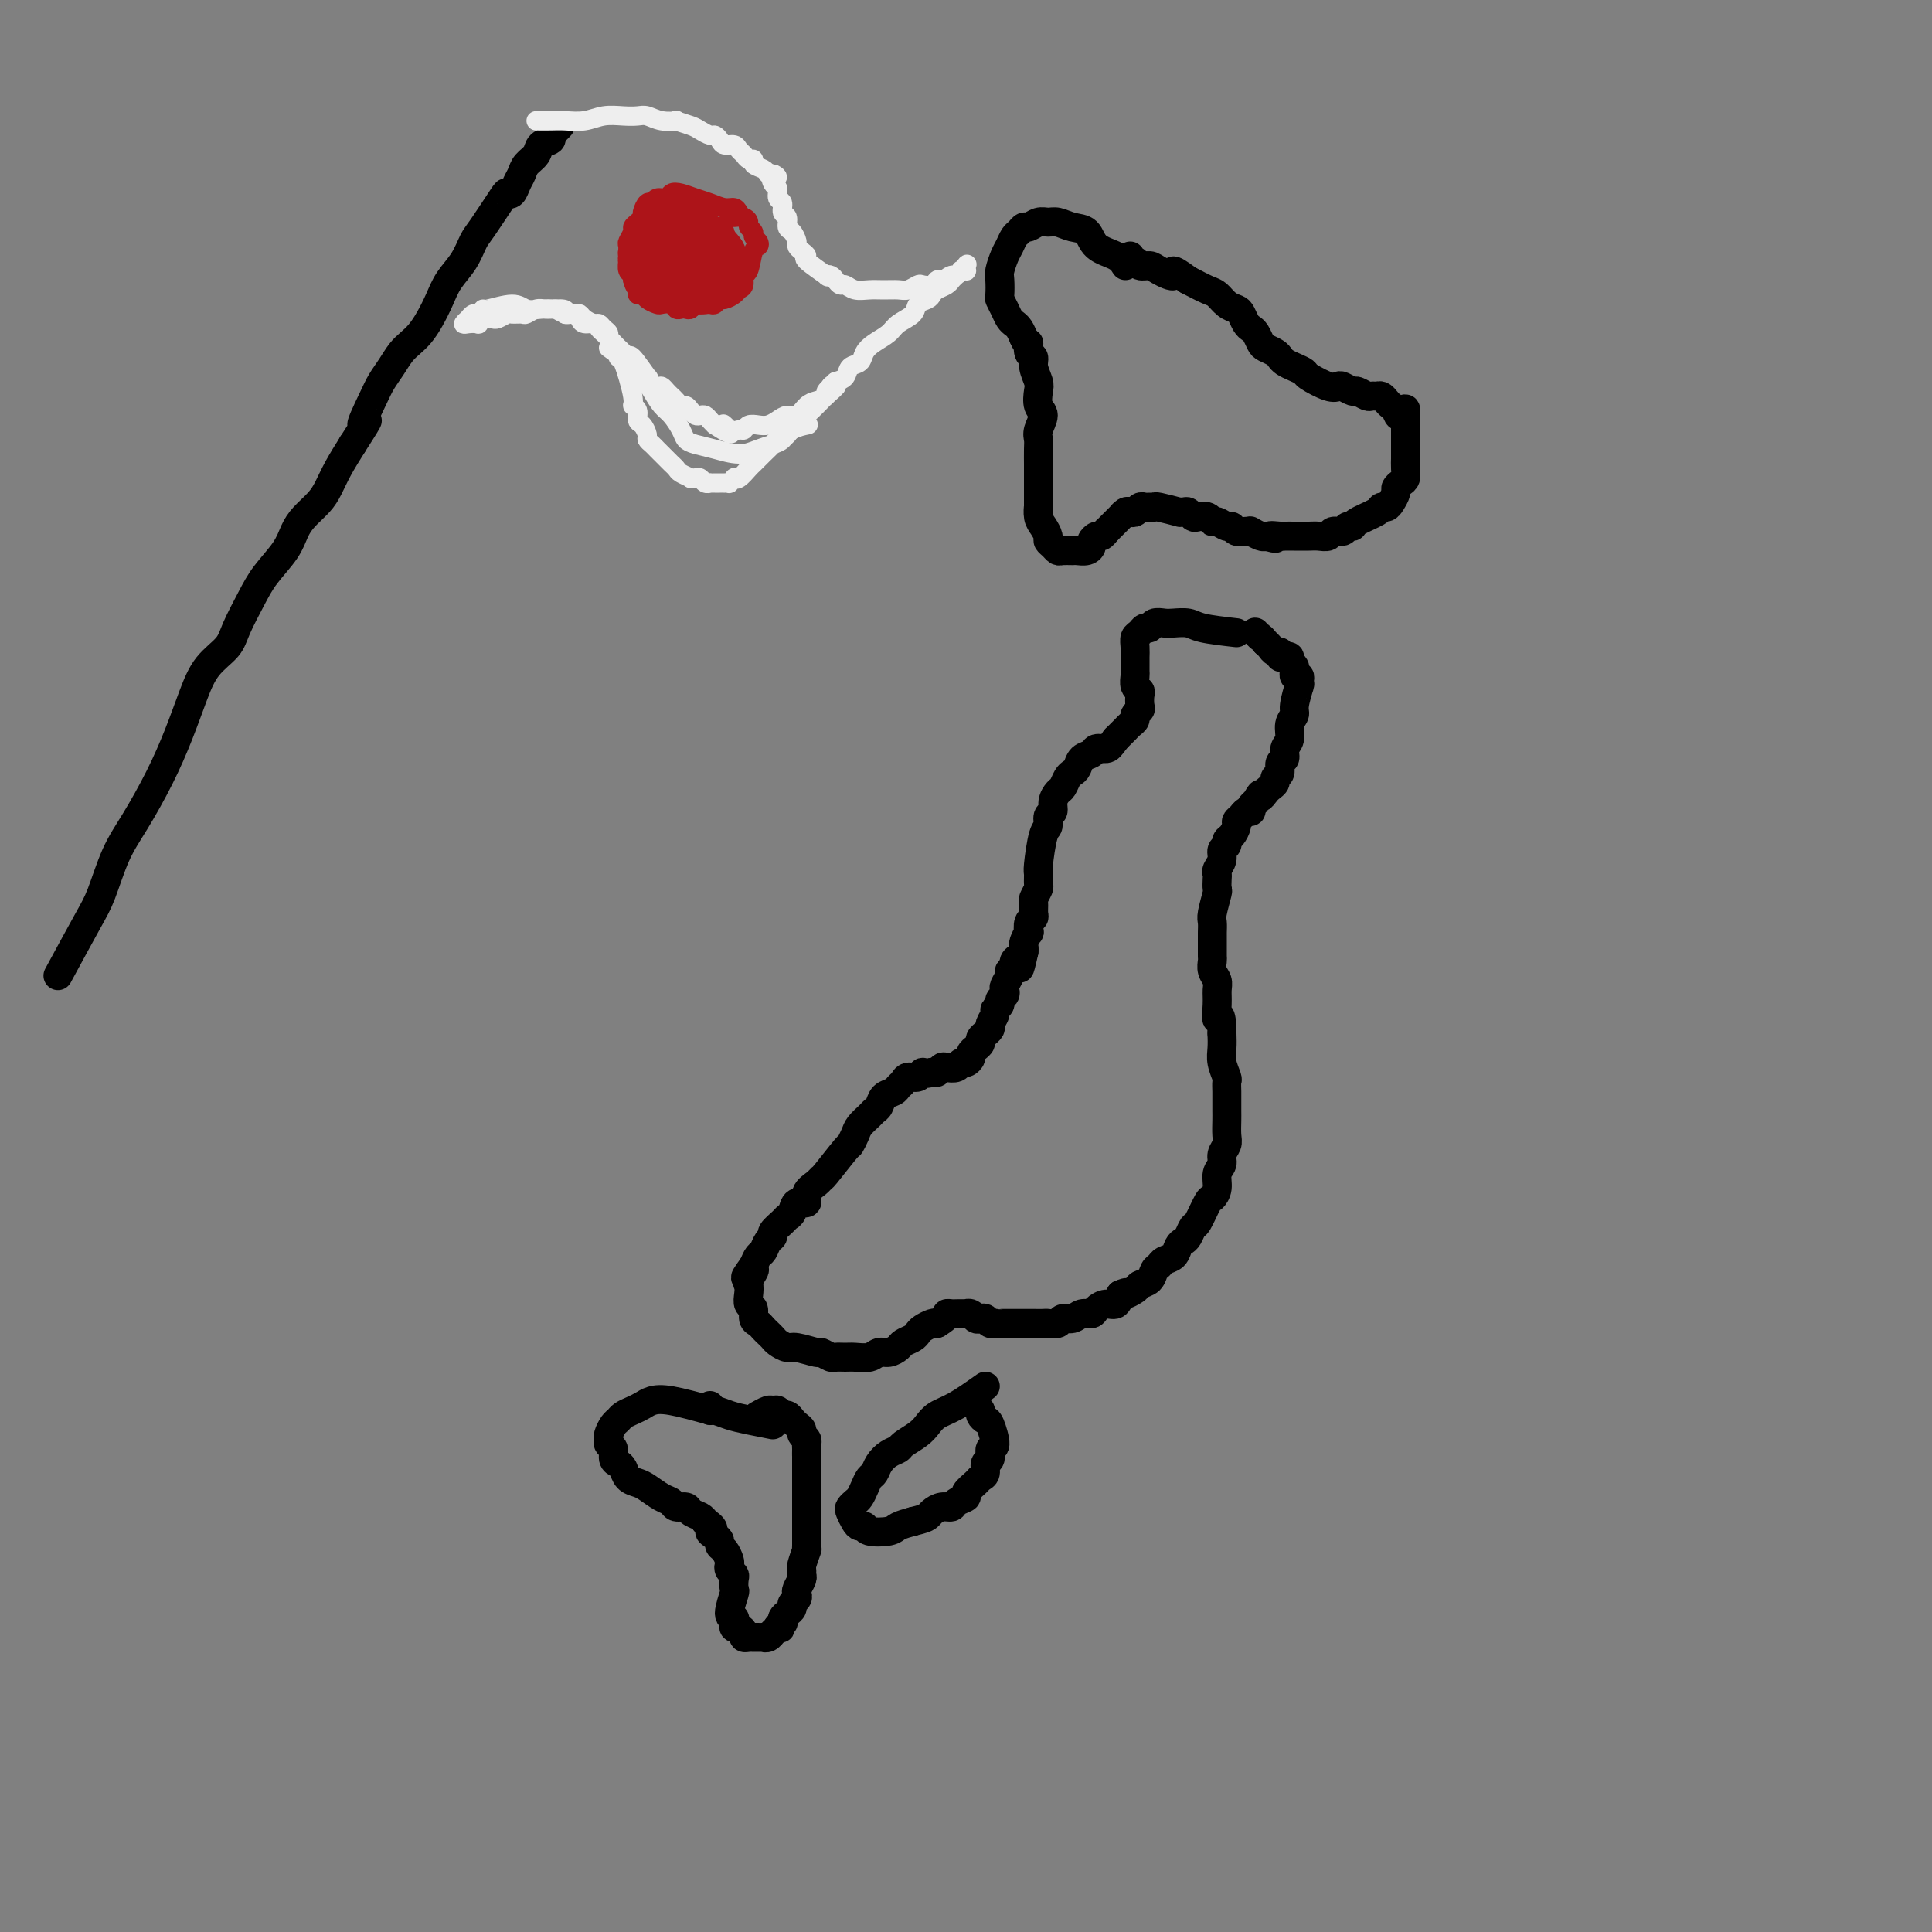 <svg viewBox='0 0 400 400' version='1.1' xmlns='http://www.w3.org/2000/svg' xmlns:xlink='http://www.w3.org/1999/xlink'><rect x="0" y="0" width="400" height="400" fill="#808080" stroke="none"/><g fill='none' stroke='rgb(0,0,0)' stroke-width='6' stroke-linecap='round' stroke-linejoin='round'><path d='M233,55c-0.434,-0.704 -0.868,-1.408 -2,-2c-1.132,-0.592 -2.961,-1.072 -4,-2c-1.039,-0.928 -1.289,-2.302 -2,-3c-0.711,-0.698 -1.882,-0.719 -3,-1c-1.118,-0.281 -2.183,-0.822 -3,-1c-0.817,-0.178 -1.385,0.008 -2,0c-0.615,-0.008 -1.278,-0.210 -2,0c-0.722,0.210 -1.503,0.833 -2,1c-0.497,0.167 -0.710,-0.122 -1,0c-0.290,0.122 -0.656,0.656 -1,1c-0.344,0.344 -0.667,0.500 -1,1c-0.333,0.500 -0.678,1.346 -1,2c-0.322,0.654 -0.623,1.116 -1,2c-0.377,0.884 -0.830,2.190 -1,3c-0.170,0.810 -0.057,1.124 0,2c0.057,0.876 0.057,2.315 0,3c-0.057,0.685 -0.170,0.617 0,1c0.170,0.383 0.623,1.219 1,2c0.377,0.781 0.678,1.508 1,2c0.322,0.492 0.664,0.748 1,1c0.336,0.252 0.668,0.501 1,1c0.332,0.499 0.666,1.250 1,2'/><path d='M212,70c1.017,2.282 1.061,0.985 1,1c-0.061,0.015 -0.226,1.340 0,2c0.226,0.660 0.844,0.656 1,1c0.156,0.344 -0.150,1.036 0,2c0.150,0.964 0.754,2.201 1,3c0.246,0.799 0.132,1.159 0,2c-0.132,0.841 -0.284,2.163 0,3c0.284,0.837 1.004,1.188 1,2c-0.004,0.812 -0.733,2.085 -1,3c-0.267,0.915 -0.072,1.473 0,2c0.072,0.527 0.019,1.022 0,2c-0.019,0.978 -0.006,2.440 0,3c0.006,0.560 0.004,0.219 0,2c-0.004,1.781 -0.011,5.685 0,7c0.011,1.315 0.041,0.040 0,0c-0.041,-0.040 -0.152,1.155 0,2c0.152,0.845 0.566,1.340 1,2c0.434,0.660 0.889,1.483 1,2c0.111,0.517 -0.121,0.727 0,1c0.121,0.273 0.595,0.609 1,1c0.405,0.391 0.742,0.838 1,1c0.258,0.162 0.437,0.040 1,0c0.563,-0.040 1.509,0.001 2,0c0.491,-0.001 0.527,-0.043 1,0c0.473,0.043 1.384,0.170 2,0c0.616,-0.170 0.939,-0.637 1,-1c0.061,-0.363 -0.138,-0.623 0,-1c0.138,-0.377 0.614,-0.871 1,-1c0.386,-0.129 0.682,0.106 1,0c0.318,-0.106 0.659,-0.553 1,-1'/><path d='M229,110c0.780,-0.780 0.730,-0.730 1,-1c0.270,-0.270 0.860,-0.861 1,-1c0.140,-0.139 -0.170,0.173 0,0c0.170,-0.173 0.819,-0.830 1,-1c0.181,-0.170 -0.106,0.147 0,0c0.106,-0.147 0.606,-0.757 1,-1c0.394,-0.243 0.683,-0.118 1,0c0.317,0.118 0.663,0.228 1,0c0.337,-0.228 0.664,-0.794 1,-1c0.336,-0.206 0.680,-0.051 1,0c0.320,0.051 0.617,-0.000 1,0c0.383,0.000 0.852,0.053 1,0c0.148,-0.053 -0.024,-0.211 1,0c1.024,0.211 3.244,0.792 4,1c0.756,0.208 0.047,0.042 0,0c-0.047,-0.042 0.569,0.040 1,0c0.431,-0.040 0.679,-0.203 1,0c0.321,0.203 0.715,0.771 1,1c0.285,0.229 0.461,0.118 1,0c0.539,-0.118 1.440,-0.243 2,0c0.560,0.243 0.779,0.853 1,1c0.221,0.147 0.444,-0.171 1,0c0.556,0.171 1.446,0.831 2,1c0.554,0.169 0.774,-0.152 1,0c0.226,0.152 0.460,0.776 1,1c0.540,0.224 1.388,0.046 2,0c0.612,-0.046 0.989,0.039 1,0c0.011,-0.039 -0.343,-0.203 0,0c0.343,0.203 1.384,0.772 2,1c0.616,0.228 0.808,0.114 1,0'/><path d='M262,111c3.671,0.928 1.350,0.249 1,0c-0.350,-0.249 1.271,-0.067 2,0c0.729,0.067 0.565,0.018 1,0c0.435,-0.018 1.468,-0.004 2,0c0.532,0.004 0.561,-0.003 1,0c0.439,0.003 1.287,0.016 2,0c0.713,-0.016 1.290,-0.061 2,0c0.710,0.061 1.553,0.227 2,0c0.447,-0.227 0.498,-0.847 1,-1c0.502,-0.153 1.455,0.163 2,0c0.545,-0.163 0.681,-0.804 1,-1c0.319,-0.196 0.821,0.053 1,0c0.179,-0.053 0.037,-0.409 1,-1c0.963,-0.591 3.033,-1.419 4,-2c0.967,-0.581 0.833,-0.915 1,-1c0.167,-0.085 0.636,0.079 1,0c0.364,-0.079 0.623,-0.402 1,-1c0.377,-0.598 0.872,-1.472 1,-2c0.128,-0.528 -0.109,-0.709 0,-1c0.109,-0.291 0.565,-0.693 1,-1c0.435,-0.307 0.849,-0.520 1,-1c0.151,-0.480 0.041,-1.227 0,-2c-0.041,-0.773 -0.011,-1.573 0,-2c0.011,-0.427 0.003,-0.481 0,-1c-0.003,-0.519 -0.001,-1.504 0,-2c0.001,-0.496 0.000,-0.504 0,-1c-0.000,-0.496 -0.000,-1.480 0,-2c0.000,-0.520 0.000,-0.577 0,-1c-0.000,-0.423 -0.000,-1.211 0,-2'/><path d='M291,86c0.285,-2.737 -0.501,-0.579 -1,0c-0.499,0.579 -0.711,-0.419 -1,-1c-0.289,-0.581 -0.655,-0.744 -1,-1c-0.345,-0.256 -0.669,-0.603 -1,-1c-0.331,-0.397 -0.670,-0.842 -1,-1c-0.330,-0.158 -0.651,-0.027 -1,0c-0.349,0.027 -0.727,-0.049 -1,0c-0.273,0.049 -0.440,0.223 -1,0c-0.560,-0.223 -1.513,-0.843 -2,-1c-0.487,-0.157 -0.509,0.147 -1,0c-0.491,-0.147 -1.450,-0.746 -2,-1c-0.550,-0.254 -0.689,-0.162 -1,0c-0.311,0.162 -0.794,0.394 -2,0c-1.206,-0.394 -3.135,-1.415 -4,-2c-0.865,-0.585 -0.664,-0.734 -1,-1c-0.336,-0.266 -1.207,-0.649 -2,-1c-0.793,-0.351 -1.508,-0.670 -2,-1c-0.492,-0.330 -0.762,-0.669 -1,-1c-0.238,-0.331 -0.445,-0.652 -1,-1c-0.555,-0.348 -1.458,-0.722 -2,-1c-0.542,-0.278 -0.723,-0.459 -1,-1c-0.277,-0.541 -0.651,-1.440 -1,-2c-0.349,-0.560 -0.674,-0.779 -1,-1c-0.326,-0.221 -0.654,-0.444 -1,-1c-0.346,-0.556 -0.710,-1.443 -1,-2c-0.290,-0.557 -0.506,-0.782 -1,-1c-0.494,-0.218 -1.266,-0.430 -2,-1c-0.734,-0.570 -1.428,-1.500 -2,-2c-0.572,-0.500 -1.020,-0.572 -2,-1c-0.980,-0.428 -2.490,-1.214 -4,-2'/><path d='M246,58c-4.390,-3.277 -2.864,-1.471 -3,-1c-0.136,0.471 -1.935,-0.395 -3,-1c-1.065,-0.605 -1.396,-0.950 -2,-1c-0.604,-0.050 -1.482,0.197 -2,0c-0.518,-0.197 -0.675,-0.836 -1,-1c-0.325,-0.164 -0.818,0.148 -1,0c-0.182,-0.148 -0.052,-0.757 0,-1c0.052,-0.243 0.026,-0.122 0,0'/><path d='M256,131c-2.697,-0.310 -5.395,-0.620 -7,-1c-1.605,-0.380 -2.118,-0.830 -3,-1c-0.882,-0.170 -2.134,-0.061 -3,0c-0.866,0.061 -1.345,0.072 -2,0c-0.655,-0.072 -1.486,-0.227 -2,0c-0.514,0.227 -0.712,0.837 -1,1c-0.288,0.163 -0.666,-0.121 -1,0c-0.334,0.121 -0.625,0.647 -1,1c-0.375,0.353 -0.832,0.532 -1,1c-0.168,0.468 -0.045,1.223 0,2c0.045,0.777 0.011,1.574 0,2c-0.011,0.426 0.001,0.482 0,1c-0.001,0.518 -0.014,1.500 0,2c0.014,0.500 0.056,0.519 0,1c-0.056,0.481 -0.210,1.424 0,2c0.210,0.576 0.784,0.784 1,1c0.216,0.216 0.073,0.439 0,1c-0.073,0.561 -0.075,1.460 0,2c0.075,0.540 0.227,0.722 0,1c-0.227,0.278 -0.834,0.652 -1,1c-0.166,0.348 0.110,0.671 0,1c-0.110,0.329 -0.607,0.666 -1,1c-0.393,0.334 -0.683,0.667 -1,1c-0.317,0.333 -0.662,0.667 -1,1c-0.338,0.333 -0.669,0.667 -1,1'/><path d='M231,153c-1.114,1.550 -1.398,1.925 -2,2c-0.602,0.075 -1.523,-0.148 -2,0c-0.477,0.148 -0.509,0.669 -1,1c-0.491,0.331 -1.441,0.474 -2,1c-0.559,0.526 -0.727,1.436 -1,2c-0.273,0.564 -0.652,0.784 -1,1c-0.348,0.216 -0.667,0.429 -1,1c-0.333,0.571 -0.682,1.500 -1,2c-0.318,0.500 -0.606,0.572 -1,1c-0.394,0.428 -0.893,1.213 -1,2c-0.107,0.787 0.178,1.577 0,2c-0.178,0.423 -0.818,0.479 -1,1c-0.182,0.521 0.095,1.506 0,2c-0.095,0.494 -0.560,0.499 -1,2c-0.440,1.501 -0.854,4.500 -1,6c-0.146,1.500 -0.025,1.500 0,2c0.025,0.500 -0.046,1.500 0,2c0.046,0.500 0.209,0.502 0,1c-0.209,0.498 -0.792,1.494 -1,2c-0.208,0.506 -0.042,0.522 0,1c0.042,0.478 -0.040,1.419 0,2c0.040,0.581 0.203,0.804 0,1c-0.203,0.196 -0.772,0.367 -1,1c-0.228,0.633 -0.113,1.728 0,2c0.113,0.272 0.226,-0.277 0,0c-0.226,0.277 -0.792,1.382 -1,2c-0.208,0.618 -0.060,0.748 0,1c0.060,0.252 0.030,0.626 0,1'/><path d='M212,197c-1.244,5.571 -0.854,2.997 -1,2c-0.146,-0.997 -0.827,-0.418 -1,0c-0.173,0.418 0.164,0.675 0,1c-0.164,0.325 -0.827,0.717 -1,1c-0.173,0.283 0.146,0.457 0,1c-0.146,0.543 -0.756,1.455 -1,2c-0.244,0.545 -0.122,0.724 0,1c0.122,0.276 0.244,0.650 0,1c-0.244,0.350 -0.854,0.675 -1,1c-0.146,0.325 0.172,0.650 0,1c-0.172,0.350 -0.835,0.725 -1,1c-0.165,0.275 0.167,0.451 0,1c-0.167,0.549 -0.833,1.471 -1,2c-0.167,0.529 0.166,0.667 0,1c-0.166,0.333 -0.832,0.863 -1,1c-0.168,0.137 0.161,-0.118 0,0c-0.161,0.118 -0.813,0.609 -1,1c-0.187,0.391 0.091,0.683 0,1c-0.091,0.317 -0.549,0.658 -1,1c-0.451,0.342 -0.893,0.684 -1,1c-0.107,0.316 0.122,0.607 0,1c-0.122,0.393 -0.596,0.889 -1,1c-0.404,0.111 -0.738,-0.163 -1,0c-0.262,0.163 -0.451,0.762 -1,1c-0.549,0.238 -1.456,0.115 -2,0c-0.544,-0.115 -0.723,-0.223 -1,0c-0.277,0.223 -0.650,0.778 -1,1c-0.350,0.222 -0.675,0.111 -1,0'/><path d='M193,222c-1.659,0.555 -1.807,-0.059 -2,0c-0.193,0.059 -0.432,0.790 -1,1c-0.568,0.210 -1.465,-0.099 -2,0c-0.535,0.099 -0.706,0.608 -1,1c-0.294,0.392 -0.709,0.669 -1,1c-0.291,0.331 -0.458,0.718 -1,1c-0.542,0.282 -1.458,0.460 -2,1c-0.542,0.540 -0.708,1.443 -1,2c-0.292,0.557 -0.709,0.770 -1,1c-0.291,0.230 -0.456,0.477 -1,1c-0.544,0.523 -1.466,1.321 -2,2c-0.534,0.679 -0.678,1.239 -1,2c-0.322,0.761 -0.820,1.723 -1,2c-0.180,0.277 -0.042,-0.131 -1,1c-0.958,1.131 -3.011,3.799 -4,5c-0.989,1.201 -0.913,0.933 -1,1c-0.087,0.067 -0.338,0.470 -1,1c-0.662,0.530 -1.736,1.189 -2,2c-0.264,0.811 0.281,1.774 0,2c-0.281,0.226 -1.390,-0.287 -2,0c-0.610,0.287 -0.723,1.372 -1,2c-0.277,0.628 -0.718,0.797 -1,1c-0.282,0.203 -0.404,0.440 -1,1c-0.596,0.560 -1.665,1.445 -2,2c-0.335,0.555 0.065,0.781 0,1c-0.065,0.219 -0.595,0.430 -1,1c-0.405,0.570 -0.686,1.500 -1,2c-0.314,0.500 -0.661,0.572 -1,1c-0.339,0.428 -0.669,1.214 -1,2'/><path d='M156,262c-3.343,4.601 -0.701,1.604 0,1c0.701,-0.604 -0.540,1.185 -1,2c-0.460,0.815 -0.138,0.656 0,1c0.138,0.344 0.093,1.191 0,2c-0.093,0.809 -0.232,1.579 0,2c0.232,0.421 0.836,0.494 1,1c0.164,0.506 -0.110,1.445 0,2c0.110,0.555 0.606,0.726 1,1c0.394,0.274 0.687,0.652 1,1c0.313,0.348 0.648,0.667 1,1c0.352,0.333 0.722,0.682 1,1c0.278,0.318 0.465,0.606 1,1c0.535,0.394 1.418,0.894 2,1c0.582,0.106 0.862,-0.182 2,0c1.138,0.182 3.134,0.833 4,1c0.866,0.167 0.601,-0.152 1,0c0.399,0.152 1.462,0.774 2,1c0.538,0.226 0.553,0.057 1,0c0.447,-0.057 1.327,-0.000 2,0c0.673,0.000 1.140,-0.055 2,0c0.860,0.055 2.113,0.222 3,0c0.887,-0.222 1.407,-0.833 2,-1c0.593,-0.167 1.258,0.110 2,0c0.742,-0.110 1.560,-0.607 2,-1c0.440,-0.393 0.503,-0.684 1,-1c0.497,-0.316 1.429,-0.659 2,-1c0.571,-0.341 0.782,-0.679 1,-1c0.218,-0.321 0.443,-0.625 1,-1c0.557,-0.375 1.445,-0.821 2,-1c0.555,-0.179 0.778,-0.089 1,0'/><path d='M194,274c2.565,-1.536 1.979,-1.875 2,-2c0.021,-0.125 0.650,-0.034 1,0c0.350,0.034 0.423,0.013 1,0c0.577,-0.013 1.660,-0.017 2,0c0.340,0.017 -0.064,0.056 0,0c0.064,-0.056 0.594,-0.207 1,0c0.406,0.207 0.687,0.774 1,1c0.313,0.226 0.658,0.113 1,0c0.342,-0.113 0.682,-0.226 1,0c0.318,0.226 0.614,0.793 1,1c0.386,0.207 0.863,0.056 1,0c0.137,-0.056 -0.065,-0.015 0,0c0.065,0.015 0.399,0.004 1,0c0.601,-0.004 1.471,-0.001 2,0c0.529,0.001 0.718,0.000 1,0c0.282,-0.000 0.657,0.000 1,0c0.343,-0.000 0.654,-0.000 1,0c0.346,0.000 0.727,0.001 1,0c0.273,-0.001 0.440,-0.004 1,0c0.560,0.004 1.515,0.016 2,0c0.485,-0.016 0.500,-0.061 1,0c0.500,0.061 1.486,0.227 2,0c0.514,-0.227 0.557,-0.848 1,-1c0.443,-0.152 1.287,0.165 2,0c0.713,-0.165 1.294,-0.813 2,-1c0.706,-0.187 1.537,0.088 2,0c0.463,-0.088 0.557,-0.539 1,-1c0.443,-0.461 1.235,-0.932 2,-1c0.765,-0.068 1.504,0.266 2,0c0.496,-0.266 0.748,-1.133 1,-2'/><path d='M232,268c2.125,-0.882 0.936,-0.085 1,0c0.064,0.085 1.379,-0.540 2,-1c0.621,-0.460 0.547,-0.753 1,-1c0.453,-0.247 1.435,-0.446 2,-1c0.565,-0.554 0.715,-1.461 1,-2c0.285,-0.539 0.706,-0.708 1,-1c0.294,-0.292 0.460,-0.707 1,-1c0.540,-0.293 1.454,-0.464 2,-1c0.546,-0.536 0.723,-1.436 1,-2c0.277,-0.564 0.656,-0.793 1,-1c0.344,-0.207 0.655,-0.394 1,-1c0.345,-0.606 0.723,-1.631 1,-2c0.277,-0.369 0.451,-0.080 1,-1c0.549,-0.920 1.472,-3.047 2,-4c0.528,-0.953 0.662,-0.730 1,-1c0.338,-0.270 0.879,-1.031 1,-2c0.121,-0.969 -0.178,-2.145 0,-3c0.178,-0.855 0.832,-1.387 1,-2c0.168,-0.613 -0.151,-1.305 0,-2c0.151,-0.695 0.773,-1.394 1,-2c0.227,-0.606 0.061,-1.121 0,-2c-0.061,-0.879 -0.017,-2.124 0,-3c0.017,-0.876 0.005,-1.385 0,-2c-0.005,-0.615 -0.005,-1.337 0,-2c0.005,-0.663 0.015,-1.269 0,-2c-0.015,-0.731 -0.057,-1.588 0,-2c0.057,-0.412 0.211,-0.378 0,-1c-0.211,-0.622 -0.788,-1.898 -1,-3c-0.212,-1.102 -0.061,-2.029 0,-3c0.061,-0.971 0.030,-1.985 0,-3'/><path d='M253,214c-0.073,-5.490 -0.755,-3.214 -1,-3c-0.245,0.214 -0.051,-1.634 0,-3c0.051,-1.366 -0.039,-2.249 0,-3c0.039,-0.751 0.207,-1.371 0,-2c-0.207,-0.629 -0.787,-1.268 -1,-2c-0.213,-0.732 -0.057,-1.558 0,-2c0.057,-0.442 0.015,-0.499 0,-1c-0.015,-0.501 -0.004,-1.447 0,-2c0.004,-0.553 0.000,-0.712 0,-1c-0.000,-0.288 0.004,-0.705 0,-1c-0.004,-0.295 -0.015,-0.470 0,-1c0.015,-0.530 0.057,-1.417 0,-2c-0.057,-0.583 -0.211,-0.863 0,-2c0.211,-1.137 0.788,-3.130 1,-4c0.212,-0.870 0.061,-0.617 0,-1c-0.061,-0.383 -0.031,-1.402 0,-2c0.031,-0.598 0.065,-0.776 0,-1c-0.065,-0.224 -0.228,-0.494 0,-1c0.228,-0.506 0.849,-1.248 1,-2c0.151,-0.752 -0.166,-1.515 0,-2c0.166,-0.485 0.814,-0.693 1,-1c0.186,-0.307 -0.091,-0.712 0,-1c0.091,-0.288 0.549,-0.459 1,-1c0.451,-0.541 0.895,-1.450 1,-2c0.105,-0.550 -0.130,-0.739 0,-1c0.130,-0.261 0.626,-0.595 1,-1c0.374,-0.405 0.626,-0.882 1,-1c0.374,-0.118 0.870,0.122 1,0c0.130,-0.122 -0.106,-0.606 0,-1c0.106,-0.394 0.553,-0.697 1,-1'/><path d='M260,166c1.415,-2.654 0.952,-1.289 1,-1c0.048,0.289 0.605,-0.499 1,-1c0.395,-0.501 0.626,-0.716 1,-1c0.374,-0.284 0.889,-0.639 1,-1c0.111,-0.361 -0.182,-0.730 0,-1c0.182,-0.270 0.837,-0.441 1,-1c0.163,-0.559 -0.168,-1.504 0,-2c0.168,-0.496 0.834,-0.542 1,-1c0.166,-0.458 -0.167,-1.328 0,-2c0.167,-0.672 0.833,-1.148 1,-2c0.167,-0.852 -0.166,-2.081 0,-3c0.166,-0.919 0.829,-1.528 1,-2c0.171,-0.472 -0.151,-0.809 0,-2c0.151,-1.191 0.773,-3.237 1,-4c0.227,-0.763 0.057,-0.242 0,0c-0.057,0.242 -0.001,0.204 0,0c0.001,-0.204 -0.053,-0.576 0,-1c0.053,-0.424 0.211,-0.901 0,-1c-0.211,-0.099 -0.793,0.181 -1,0c-0.207,-0.181 -0.041,-0.823 0,-1c0.041,-0.177 -0.044,0.110 0,0c0.044,-0.110 0.218,-0.617 0,-1c-0.218,-0.383 -0.828,-0.643 -1,-1c-0.172,-0.357 0.095,-0.813 0,-1c-0.095,-0.187 -0.550,-0.106 -1,0c-0.450,0.106 -0.894,0.235 -1,0c-0.106,-0.235 0.126,-0.836 0,-1c-0.126,-0.164 -0.611,0.110 -1,0c-0.389,-0.110 -0.683,-0.603 -1,-1c-0.317,-0.397 -0.659,-0.699 -1,-1'/><path d='M262,133c-1.249,-1.558 -0.871,-0.954 -1,-1c-0.129,-0.046 -0.766,-0.743 -1,-1c-0.234,-0.257 -0.067,-0.073 0,0c0.067,0.073 0.033,0.037 0,0'/><path d='M204,287c-2.134,1.512 -4.267,3.025 -6,4c-1.733,0.975 -3.065,1.413 -4,2c-0.935,0.587 -1.472,1.322 -2,2c-0.528,0.678 -1.048,1.298 -2,2c-0.952,0.702 -2.335,1.488 -3,2c-0.665,0.512 -0.612,0.752 -1,1c-0.388,0.248 -1.217,0.503 -2,1c-0.783,0.497 -1.519,1.236 -2,2c-0.481,0.764 -0.706,1.552 -1,2c-0.294,0.448 -0.657,0.554 -1,1c-0.343,0.446 -0.667,1.232 -1,2c-0.333,0.768 -0.675,1.519 -1,2c-0.325,0.481 -0.634,0.693 -1,1c-0.366,0.307 -0.788,0.708 -1,1c-0.212,0.292 -0.214,0.474 0,1c0.214,0.526 0.646,1.396 1,2c0.354,0.604 0.632,0.944 1,1c0.368,0.056 0.825,-0.170 1,0c0.175,0.170 0.068,0.736 1,1c0.932,0.264 2.905,0.225 4,0c1.095,-0.225 1.313,-0.636 2,-1c0.687,-0.364 1.844,-0.682 3,-1'/><path d='M189,315c2.035,-0.492 2.624,-0.723 3,-1c0.376,-0.277 0.540,-0.599 1,-1c0.460,-0.401 1.218,-0.880 2,-1c0.782,-0.120 1.590,0.119 2,0c0.410,-0.119 0.424,-0.595 1,-1c0.576,-0.405 1.713,-0.737 2,-1c0.287,-0.263 -0.278,-0.456 0,-1c0.278,-0.544 1.399,-1.440 2,-2c0.601,-0.560 0.682,-0.785 1,-1c0.318,-0.215 0.875,-0.422 1,-1c0.125,-0.578 -0.180,-1.528 0,-2c0.180,-0.472 0.844,-0.465 1,-1c0.156,-0.535 -0.197,-1.610 0,-2c0.197,-0.390 0.942,-0.094 1,-1c0.058,-0.906 -0.573,-3.013 -1,-4c-0.427,-0.987 -0.650,-0.853 -1,-1c-0.350,-0.147 -0.826,-0.576 -1,-1c-0.174,-0.424 -0.047,-0.845 0,-1c0.047,-0.155 0.013,-0.044 0,0c-0.013,0.044 -0.007,0.022 0,0'/><path d='M147,292c-2.977,-0.821 -5.953,-1.643 -8,-2c-2.047,-0.357 -3.164,-0.250 -4,0c-0.836,0.250 -1.389,0.643 -2,1c-0.611,0.357 -1.278,0.677 -2,1c-0.722,0.323 -1.500,0.650 -2,1c-0.500,0.350 -0.724,0.724 -1,1c-0.276,0.276 -0.606,0.454 -1,1c-0.394,0.546 -0.852,1.459 -1,2c-0.148,0.541 0.016,0.708 0,1c-0.016,0.292 -0.211,0.707 0,1c0.211,0.293 0.829,0.463 1,1c0.171,0.537 -0.106,1.439 0,2c0.106,0.561 0.594,0.779 1,1c0.406,0.221 0.731,0.444 1,1c0.269,0.556 0.482,1.444 1,2c0.518,0.556 1.342,0.780 2,1c0.658,0.220 1.150,0.436 2,1c0.850,0.564 2.058,1.474 3,2c0.942,0.526 1.618,0.666 2,1c0.382,0.334 0.470,0.863 1,1c0.530,0.137 1.503,-0.118 2,0c0.497,0.118 0.518,0.609 1,1c0.482,0.391 1.423,0.683 2,1c0.577,0.317 0.788,0.658 1,1'/><path d='M146,315c2.658,1.797 1.303,1.790 1,2c-0.303,0.210 0.444,0.637 1,1c0.556,0.363 0.920,0.660 1,1c0.080,0.340 -0.123,0.721 0,1c0.123,0.279 0.573,0.456 1,1c0.427,0.544 0.833,1.454 1,2c0.167,0.546 0.097,0.728 0,1c-0.097,0.272 -0.221,0.633 0,1c0.221,0.367 0.786,0.740 1,1c0.214,0.260 0.075,0.409 0,1c-0.075,0.591 -0.087,1.625 0,2c0.087,0.375 0.271,0.090 0,1c-0.271,0.910 -0.998,3.014 -1,4c-0.002,0.986 0.721,0.856 1,1c0.279,0.144 0.112,0.564 0,1c-0.112,0.436 -0.171,0.887 0,1c0.171,0.113 0.571,-0.113 1,0c0.429,0.113 0.888,0.566 1,1c0.112,0.434 -0.124,0.848 0,1c0.124,0.152 0.607,0.040 1,0c0.393,-0.040 0.697,-0.010 1,0c0.303,0.010 0.607,-0.001 1,0c0.393,0.001 0.875,0.015 1,0c0.125,-0.015 -0.107,-0.059 0,0c0.107,0.059 0.555,0.222 1,0c0.445,-0.222 0.889,-0.829 1,-1c0.111,-0.171 -0.111,0.094 0,0c0.111,-0.094 0.556,-0.547 1,-1'/><path d='M161,337c1.332,0.064 0.164,0.224 0,0c-0.164,-0.224 0.678,-0.834 1,-1c0.322,-0.166 0.124,0.110 0,0c-0.124,-0.110 -0.173,-0.607 0,-1c0.173,-0.393 0.568,-0.683 1,-1c0.432,-0.317 0.899,-0.661 1,-1c0.101,-0.339 -0.165,-0.672 0,-1c0.165,-0.328 0.762,-0.651 1,-1c0.238,-0.349 0.117,-0.724 0,-1c-0.117,-0.276 -0.228,-0.453 0,-1c0.228,-0.547 0.797,-1.464 1,-2c0.203,-0.536 0.040,-0.689 0,-1c-0.040,-0.311 0.042,-0.779 0,-1c-0.042,-0.221 -0.207,-0.196 0,-1c0.207,-0.804 0.788,-2.438 1,-3c0.212,-0.562 0.057,-0.051 0,0c-0.057,0.051 -0.015,-0.358 0,-1c0.015,-0.642 0.004,-1.519 0,-2c-0.004,-0.481 -0.001,-0.567 0,-1c0.001,-0.433 0.000,-1.214 0,-2c-0.000,-0.786 -0.000,-1.576 0,-2c0.000,-0.424 0.000,-0.481 0,-1c-0.000,-0.519 -0.000,-1.501 0,-2c0.000,-0.499 0.000,-0.515 0,-1c-0.000,-0.485 -0.000,-1.439 0,-2c0.000,-0.561 0.000,-0.728 0,-1c-0.000,-0.272 -0.000,-0.650 0,-1c0.000,-0.350 0.000,-0.671 0,-1c-0.000,-0.329 -0.000,-0.665 0,-1c0.000,-0.335 0.000,-0.667 0,-1'/><path d='M167,302c0.153,-4.046 0.037,-1.662 0,-1c-0.037,0.662 0.005,-0.400 0,-1c-0.005,-0.600 -0.057,-0.738 0,-1c0.057,-0.262 0.222,-0.647 0,-1c-0.222,-0.353 -0.833,-0.673 -1,-1c-0.167,-0.327 0.110,-0.661 0,-1c-0.110,-0.339 -0.607,-0.683 -1,-1c-0.393,-0.317 -0.683,-0.606 -1,-1c-0.317,-0.394 -0.661,-0.891 -1,-1c-0.339,-0.109 -0.673,0.171 -1,0c-0.327,-0.171 -0.648,-0.792 -1,-1c-0.352,-0.208 -0.735,-0.003 -1,0c-0.265,0.003 -0.411,-0.195 -1,0c-0.589,0.195 -1.620,0.783 -2,1c-0.380,0.217 -0.109,0.062 0,0c0.109,-0.062 0.054,-0.031 0,0'/><path d='M160,295c-1.743,-0.342 -3.486,-0.684 -5,-1c-1.514,-0.316 -2.798,-0.607 -4,-1c-1.202,-0.393 -2.322,-0.889 -3,-1c-0.678,-0.111 -0.913,0.162 -1,0c-0.087,-0.162 -0.025,-0.761 0,-1c0.025,-0.239 0.012,-0.120 0,0'/><path d='M12,202c2.264,-4.171 4.527,-8.342 6,-11c1.473,-2.658 2.155,-3.804 3,-6c0.845,-2.196 1.854,-5.443 3,-8c1.146,-2.557 2.430,-4.424 4,-7c1.570,-2.576 3.425,-5.862 5,-9c1.575,-3.138 2.868,-6.129 4,-9c1.132,-2.871 2.102,-5.621 3,-8c0.898,-2.379 1.723,-4.386 3,-6c1.277,-1.614 3.007,-2.837 4,-4c0.993,-1.163 1.249,-2.268 2,-4c0.751,-1.732 1.996,-4.091 3,-6c1.004,-1.909 1.767,-3.368 3,-5c1.233,-1.632 2.935,-3.437 4,-5c1.065,-1.563 1.492,-2.885 2,-4c0.508,-1.115 1.097,-2.022 2,-3c0.903,-0.978 2.118,-2.025 3,-3c0.882,-0.975 1.430,-1.878 2,-3c0.570,-1.122 1.163,-2.463 2,-4c0.837,-1.537 1.919,-3.268 3,-5'/><path d='M73,92c4.998,-7.774 2.494,-4.208 2,-4c-0.494,0.208 1.022,-2.941 2,-5c0.978,-2.059 1.417,-3.026 2,-4c0.583,-0.974 1.311,-1.954 2,-3c0.689,-1.046 1.340,-2.159 2,-3c0.660,-0.841 1.331,-1.411 2,-2c0.669,-0.589 1.338,-1.199 2,-2c0.662,-0.801 1.319,-1.794 2,-3c0.681,-1.206 1.388,-2.626 2,-4c0.612,-1.374 1.131,-2.701 2,-4c0.869,-1.299 2.088,-2.569 3,-4c0.912,-1.431 1.515,-3.023 2,-4c0.485,-0.977 0.851,-1.340 2,-3c1.149,-1.660 3.082,-4.619 4,-6c0.918,-1.381 0.822,-1.185 1,-1c0.178,0.185 0.629,0.359 1,0c0.371,-0.359 0.661,-1.252 1,-2c0.339,-0.748 0.725,-1.352 1,-2c0.275,-0.648 0.437,-1.339 1,-2c0.563,-0.661 1.527,-1.290 2,-2c0.473,-0.710 0.456,-1.500 1,-2c0.544,-0.500 1.648,-0.708 2,-1c0.352,-0.292 -0.050,-0.666 0,-1c0.050,-0.334 0.552,-0.628 1,-1c0.448,-0.372 0.842,-0.820 1,-1c0.158,-0.180 0.079,-0.090 0,0'/></g>
<g fill='none' stroke='rgb(238,238,238)' stroke-width='4' stroke-linecap='round' stroke-linejoin='round'><path d='M111,25c1.024,0.008 2.048,0.016 3,0c0.952,-0.016 1.830,-0.057 3,0c1.170,0.057 2.630,0.210 4,0c1.370,-0.210 2.648,-0.785 4,-1c1.352,-0.215 2.777,-0.072 4,0c1.223,0.072 2.244,0.071 3,0c0.756,-0.071 1.246,-0.212 2,0c0.754,0.212 1.773,0.778 3,1c1.227,0.222 2.661,0.102 3,0c0.339,-0.102 -0.418,-0.186 0,0c0.418,0.186 2.010,0.641 3,1c0.990,0.359 1.377,0.622 2,1c0.623,0.378 1.480,0.871 2,1c0.520,0.129 0.703,-0.106 1,0c0.297,0.106 0.710,0.553 1,1c0.290,0.447 0.459,0.894 1,1c0.541,0.106 1.456,-0.130 2,0c0.544,0.130 0.718,0.626 1,1c0.282,0.374 0.671,0.625 1,1c0.329,0.375 0.599,0.874 1,1c0.401,0.126 0.932,-0.121 1,0c0.068,0.121 -0.328,0.609 0,1c0.328,0.391 1.379,0.683 2,1c0.621,0.317 0.810,0.658 1,1'/><path d='M159,36c3.183,1.588 1.642,0.060 1,0c-0.642,-0.060 -0.383,1.350 0,2c0.383,0.650 0.891,0.540 1,1c0.109,0.460 -0.182,1.489 0,2c0.182,0.511 0.836,0.503 1,1c0.164,0.497 -0.162,1.499 0,2c0.162,0.501 0.813,0.501 1,1c0.187,0.499 -0.091,1.495 0,2c0.091,0.505 0.551,0.517 1,1c0.449,0.483 0.887,1.437 1,2c0.113,0.563 -0.098,0.737 0,1c0.098,0.263 0.505,0.617 1,1c0.495,0.383 1.078,0.795 1,1c-0.078,0.205 -0.817,0.201 0,1c0.817,0.799 3.189,2.400 4,3c0.811,0.600 0.062,0.198 0,0c-0.062,-0.198 0.563,-0.193 1,0c0.437,0.193 0.686,0.573 1,1c0.314,0.427 0.691,0.899 1,1c0.309,0.101 0.548,-0.169 1,0c0.452,0.169 1.118,0.778 2,1c0.882,0.222 1.981,0.056 3,0c1.019,-0.056 1.960,-0.001 3,0c1.040,0.001 2.180,-0.051 3,0c0.820,0.051 1.319,0.206 2,0c0.681,-0.206 1.544,-0.773 2,-1c0.456,-0.227 0.504,-0.112 1,0c0.496,0.112 1.441,0.223 2,0c0.559,-0.223 0.731,-0.778 1,-1c0.269,-0.222 0.634,-0.111 1,0'/><path d='M195,58c3.426,-0.090 1.491,0.186 1,0c-0.491,-0.186 0.461,-0.835 1,-1c0.539,-0.165 0.666,0.153 1,0c0.334,-0.153 0.873,-0.776 1,-1c0.127,-0.224 -0.160,-0.048 0,0c0.160,0.048 0.768,-0.033 1,0c0.232,0.033 0.087,0.180 0,0c-0.087,-0.180 -0.116,-0.686 0,-1c0.116,-0.314 0.378,-0.435 0,0c-0.378,0.435 -1.397,1.426 -2,2c-0.603,0.574 -0.790,0.731 -1,1c-0.210,0.269 -0.442,0.649 -1,1c-0.558,0.351 -1.443,0.675 -2,1c-0.557,0.325 -0.786,0.653 -1,1c-0.214,0.347 -0.412,0.712 -1,1c-0.588,0.288 -1.564,0.500 -2,1c-0.436,0.500 -0.330,1.288 -1,2c-0.670,0.712 -2.115,1.346 -3,2c-0.885,0.654 -1.211,1.326 -2,2c-0.789,0.674 -2.042,1.350 -3,2c-0.958,0.650 -1.621,1.274 -2,2c-0.379,0.726 -0.473,1.556 -1,2c-0.527,0.444 -1.488,0.504 -2,1c-0.512,0.496 -0.575,1.427 -1,2c-0.425,0.573 -1.213,0.786 -2,1'/><path d='M173,79c-4.064,3.826 -0.724,1.392 0,1c0.724,-0.392 -1.167,1.257 -2,2c-0.833,0.743 -0.609,0.579 -1,1c-0.391,0.421 -1.399,1.426 -2,2c-0.601,0.574 -0.795,0.717 -1,1c-0.205,0.283 -0.421,0.705 -1,1c-0.579,0.295 -1.521,0.464 -2,1c-0.479,0.536 -0.495,1.439 -1,2c-0.505,0.561 -1.497,0.781 -2,1c-0.503,0.219 -0.515,0.439 -1,1c-0.485,0.561 -1.443,1.464 -2,2c-0.557,0.536 -0.714,0.704 -1,1c-0.286,0.296 -0.703,0.719 -1,1c-0.297,0.281 -0.476,0.419 -1,1c-0.524,0.581 -1.393,1.606 -2,2c-0.607,0.394 -0.951,0.158 -1,0c-0.049,-0.158 0.198,-0.239 0,0c-0.198,0.239 -0.842,0.796 -1,1c-0.158,0.204 0.169,0.055 0,0c-0.169,-0.055 -0.832,-0.015 -1,0c-0.168,0.015 0.161,0.004 0,0c-0.161,-0.004 -0.813,-0.001 -1,0c-0.187,0.001 0.091,0.001 0,0c-0.091,-0.001 -0.549,-0.004 -1,0c-0.451,0.004 -0.894,0.015 -1,0c-0.106,-0.015 0.126,-0.056 0,0c-0.126,0.056 -0.611,0.207 -1,0c-0.389,-0.207 -0.683,-0.774 -1,-1c-0.317,-0.226 -0.659,-0.113 -1,0'/><path d='M144,99c-1.510,0.048 -0.786,0.168 -1,0c-0.214,-0.168 -1.367,-0.622 -2,-1c-0.633,-0.378 -0.747,-0.679 -1,-1c-0.253,-0.321 -0.645,-0.663 -1,-1c-0.355,-0.337 -0.674,-0.668 -1,-1c-0.326,-0.332 -0.661,-0.665 -1,-1c-0.339,-0.335 -0.682,-0.671 -1,-1c-0.318,-0.329 -0.611,-0.650 -1,-1c-0.389,-0.350 -0.874,-0.727 -1,-1c-0.126,-0.273 0.105,-0.441 0,-1c-0.105,-0.559 -0.548,-1.510 -1,-2c-0.452,-0.490 -0.912,-0.521 -1,-1c-0.088,-0.479 0.197,-1.406 0,-2c-0.197,-0.594 -0.875,-0.855 -1,-1c-0.125,-0.145 0.304,-0.175 0,-2c-0.304,-1.825 -1.339,-5.445 -2,-7c-0.661,-1.555 -0.947,-1.047 -1,-1c-0.053,0.047 0.126,-0.368 0,-1c-0.126,-0.632 -0.559,-1.480 -1,-2c-0.441,-0.520 -0.891,-0.713 -1,-1c-0.109,-0.287 0.122,-0.668 0,-1c-0.122,-0.332 -0.596,-0.615 -1,-1c-0.404,-0.385 -0.737,-0.874 -1,-1c-0.263,-0.126 -0.454,0.110 -1,0c-0.546,-0.110 -1.445,-0.566 -2,-1c-0.555,-0.434 -0.765,-0.848 -1,-1c-0.235,-0.152 -0.496,-0.044 -1,0c-0.504,0.044 -1.252,0.022 -2,0'/><path d='M117,65c-1.594,-0.695 -1.578,-0.932 -2,-1c-0.422,-0.068 -1.283,0.035 -2,0c-0.717,-0.035 -1.290,-0.206 -2,0c-0.710,0.206 -1.556,0.791 -2,1c-0.444,0.209 -0.486,0.042 -1,0c-0.514,-0.042 -1.500,0.042 -2,0c-0.500,-0.042 -0.515,-0.208 -1,0c-0.485,0.208 -1.441,0.792 -2,1c-0.559,0.208 -0.723,0.042 -1,0c-0.277,-0.042 -0.669,0.041 -1,0c-0.331,-0.041 -0.601,-0.206 -1,0c-0.399,0.206 -0.926,0.783 -1,1c-0.074,0.217 0.305,0.073 0,0c-0.305,-0.073 -1.294,-0.076 -2,0c-0.706,0.076 -1.129,0.232 -1,0c0.129,-0.232 0.809,-0.851 1,-1c0.191,-0.149 -0.107,0.172 0,0c0.107,-0.172 0.620,-0.835 1,-1c0.380,-0.165 0.629,0.170 1,0c0.371,-0.170 0.865,-0.844 1,-1c0.135,-0.156 -0.088,0.207 1,0c1.088,-0.207 3.488,-0.983 5,-1c1.512,-0.017 2.138,0.726 3,1c0.862,0.274 1.961,0.078 3,0c1.039,-0.078 2.020,-0.039 3,0'/><path d='M115,64c3.130,-0.226 1.956,0.709 2,1c0.044,0.291 1.307,-0.063 2,0c0.693,0.063 0.816,0.542 1,1c0.184,0.458 0.431,0.896 1,1c0.569,0.104 1.462,-0.127 2,0c0.538,0.127 0.722,0.612 1,1c0.278,0.388 0.652,0.681 1,1c0.348,0.319 0.671,0.665 1,1c0.329,0.335 0.663,0.660 1,1c0.337,0.340 0.676,0.695 1,1c0.324,0.305 0.634,0.561 1,1c0.366,0.439 0.790,1.063 1,1c0.210,-0.063 0.207,-0.812 1,0c0.793,0.812 2.384,3.183 3,4c0.616,0.817 0.259,0.078 0,0c-0.259,-0.078 -0.420,0.504 0,1c0.420,0.496 1.422,0.906 2,1c0.578,0.094 0.732,-0.129 1,0c0.268,0.129 0.649,0.608 1,1c0.351,0.392 0.671,0.696 1,1c0.329,0.304 0.665,0.607 1,1c0.335,0.393 0.667,0.876 1,1c0.333,0.124 0.667,-0.111 1,0c0.333,0.111 0.667,0.569 1,1c0.333,0.431 0.667,0.837 1,1c0.333,0.163 0.667,0.085 1,0c0.333,-0.085 0.667,-0.177 1,0c0.333,0.177 0.667,0.622 1,1c0.333,0.378 0.667,0.689 1,1'/><path d='M148,88c5.526,3.651 2.842,0.778 2,0c-0.842,-0.778 0.159,0.537 1,1c0.841,0.463 1.524,0.072 2,0c0.476,-0.072 0.746,0.174 1,0c0.254,-0.174 0.491,-0.769 1,-1c0.509,-0.231 1.291,-0.099 2,0c0.709,0.099 1.345,0.163 2,0c0.655,-0.163 1.330,-0.555 2,-1c0.670,-0.445 1.335,-0.944 2,-1c0.665,-0.056 1.331,0.331 2,0c0.669,-0.331 1.342,-1.382 2,-2c0.658,-0.618 1.300,-0.805 2,-1c0.700,-0.195 1.458,-0.399 2,-1c0.542,-0.601 0.869,-1.600 1,-2c0.131,-0.400 0.065,-0.200 0,0'/><path d='M126,72c1.399,0.998 2.797,1.995 4,3c1.203,1.005 2.210,2.016 3,3c0.790,0.984 1.363,1.941 2,3c0.637,1.059 1.338,2.220 2,3c0.662,0.780 1.284,1.178 2,2c0.716,0.822 1.524,2.067 2,3c0.476,0.933 0.620,1.553 1,2c0.380,0.447 0.997,0.719 2,1c1.003,0.281 2.390,0.571 4,1c1.610,0.429 3.441,0.998 5,1c1.559,0.002 2.846,-0.564 4,-1c1.154,-0.436 2.177,-0.744 3,-1c0.823,-0.256 1.447,-0.460 2,-1c0.553,-0.540 1.033,-1.415 2,-2c0.967,-0.585 2.419,-0.882 3,-1c0.581,-0.118 0.290,-0.059 0,0'/></g>
<g fill='none' stroke='rgb(173,20,25)' stroke-width='4' stroke-linecap='round' stroke-linejoin='round'><path d='M149,48c-1.278,-0.346 -2.556,-0.692 -4,-1c-1.444,-0.308 -3.054,-0.577 -4,-1c-0.946,-0.423 -1.228,-1.000 -2,-1c-0.772,-0.000 -2.034,0.576 -3,1c-0.966,0.424 -1.636,0.695 -2,1c-0.364,0.305 -0.423,0.645 -1,1c-0.577,0.355 -1.672,0.725 -2,1c-0.328,0.275 0.113,0.455 0,1c-0.113,0.545 -0.778,1.454 -1,2c-0.222,0.546 -0.000,0.727 0,1c0.000,0.273 -0.221,0.636 0,1c0.221,0.364 0.885,0.727 1,1c0.115,0.273 -0.317,0.454 0,1c0.317,0.546 1.384,1.456 2,2c0.616,0.544 0.781,0.724 1,1c0.219,0.276 0.491,0.650 1,1c0.509,0.350 1.254,0.675 2,1'/><path d='M137,61c1.573,0.939 2.505,0.787 3,1c0.495,0.213 0.552,0.790 1,1c0.448,0.210 1.286,0.052 2,0c0.714,-0.052 1.304,0.001 2,0c0.696,-0.001 1.500,-0.056 2,0c0.500,0.056 0.697,0.222 1,0c0.303,-0.222 0.712,-0.832 1,-1c0.288,-0.168 0.455,0.105 1,0c0.545,-0.105 1.470,-0.588 2,-1c0.530,-0.412 0.667,-0.752 1,-1c0.333,-0.248 0.863,-0.406 1,-1c0.137,-0.594 -0.120,-1.626 0,-2c0.120,-0.374 0.617,-0.089 1,-1c0.383,-0.911 0.654,-3.018 1,-4c0.346,-0.982 0.768,-0.841 1,-1c0.232,-0.159 0.273,-0.620 0,-1c-0.273,-0.380 -0.860,-0.680 -1,-1c-0.140,-0.320 0.166,-0.660 0,-1c-0.166,-0.340 -0.805,-0.680 -1,-1c-0.195,-0.320 0.053,-0.622 0,-1c-0.053,-0.378 -0.406,-0.833 -1,-1c-0.594,-0.167 -1.429,-0.045 -2,0c-0.571,0.045 -0.877,0.013 -1,0c-0.123,-0.013 -0.061,-0.006 0,0'/><path d='M153,44c-0.268,-0.447 -0.536,-0.894 -1,-1c-0.464,-0.106 -1.122,0.128 -2,0c-0.878,-0.128 -1.974,-0.619 -3,-1c-1.026,-0.381 -1.980,-0.653 -3,-1c-1.020,-0.347 -2.105,-0.768 -3,-1c-0.895,-0.232 -1.602,-0.274 -2,0c-0.398,0.274 -0.489,0.865 -1,1c-0.511,0.135 -1.443,-0.185 -2,0c-0.557,0.185 -0.740,0.876 -1,1c-0.260,0.124 -0.595,-0.317 -1,0c-0.405,0.317 -0.878,1.393 -1,2c-0.122,0.607 0.107,0.744 0,1c-0.107,0.256 -0.550,0.631 -1,1c-0.450,0.369 -0.905,0.733 -1,1c-0.095,0.267 0.171,0.438 0,1c-0.171,0.562 -0.779,1.516 -1,2c-0.221,0.484 -0.056,0.497 0,1c0.056,0.503 0.001,1.497 0,2c-0.001,0.503 0.051,0.516 0,1c-0.051,0.484 -0.206,1.438 0,2c0.206,0.562 0.773,0.732 1,1c0.227,0.268 0.113,0.634 0,1'/><path d='M131,58c0.395,1.627 0.883,1.693 1,2c0.117,0.307 -0.139,0.853 0,1c0.139,0.147 0.671,-0.105 1,0c0.329,0.105 0.455,0.568 1,1c0.545,0.432 1.508,0.834 2,1c0.492,0.166 0.513,0.097 1,0c0.487,-0.097 1.440,-0.221 2,0c0.560,0.221 0.728,0.787 1,1c0.272,0.213 0.649,0.072 1,0c0.351,-0.072 0.675,-0.074 1,0c0.325,0.074 0.650,0.224 1,0c0.350,-0.224 0.723,-0.823 1,-1c0.277,-0.177 0.456,0.069 1,0c0.544,-0.069 1.451,-0.452 2,-1c0.549,-0.548 0.740,-1.261 1,-2c0.260,-0.739 0.591,-1.504 1,-2c0.409,-0.496 0.898,-0.723 1,-1c0.102,-0.277 -0.183,-0.603 0,-1c0.183,-0.397 0.834,-0.866 1,-1c0.166,-0.134 -0.154,0.068 0,0c0.154,-0.068 0.783,-0.404 1,-1c0.217,-0.596 0.021,-1.451 0,-2c-0.021,-0.549 0.134,-0.792 0,-1c-0.134,-0.208 -0.558,-0.382 -1,-1c-0.442,-0.618 -0.902,-1.681 -1,-2c-0.098,-0.319 0.166,0.106 0,0c-0.166,-0.106 -0.762,-0.745 -1,-1c-0.238,-0.255 -0.119,-0.128 0,0'/></g>
<g fill='none' stroke='rgb(173,20,25)' stroke-width='20' stroke-linecap='round' stroke-linejoin='round'><path d='M145,55c0.000,0.000 0.100,0.100 0.1,0.1'/><path d='M140,50c0.000,0.000 0.100,0.100 0.1,0.1'/></g>
</svg>